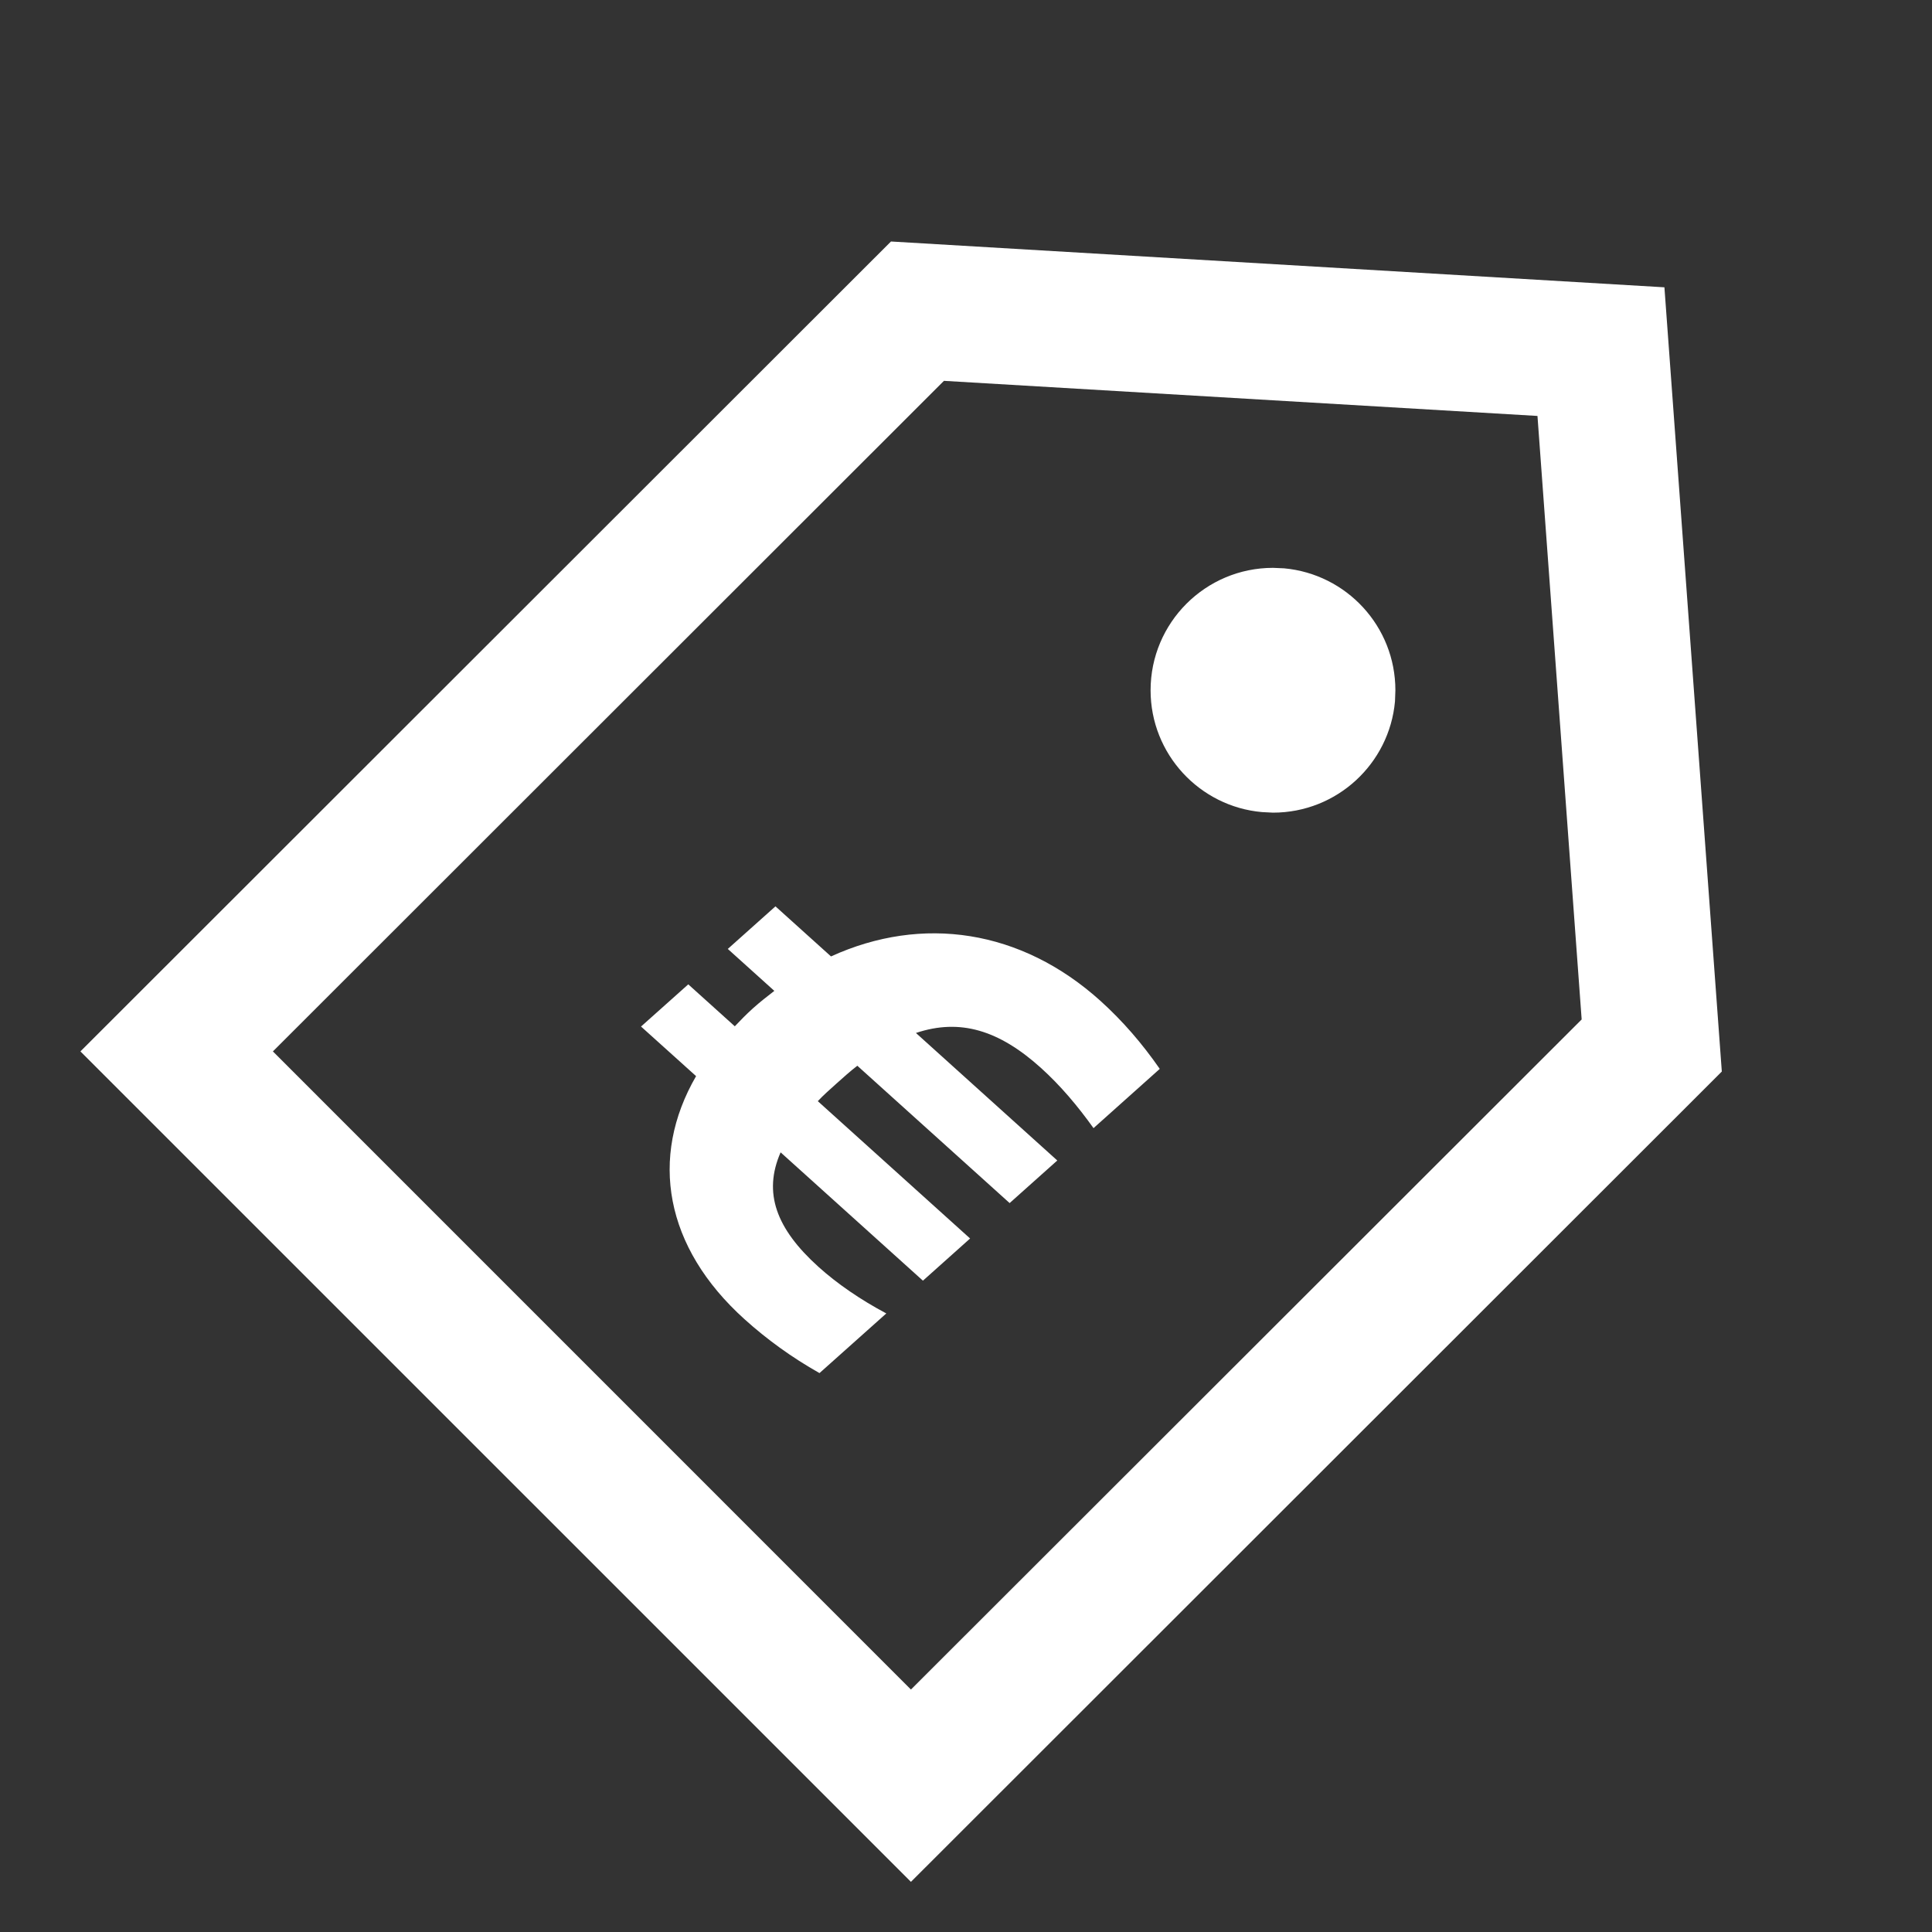 <?xml version="1.0" encoding="UTF-8"?>
<svg width="24px" height="24px" viewBox="0 0 24 24" version="1.1" xmlns="http://www.w3.org/2000/svg" xmlns:xlink="http://www.w3.org/1999/xlink">
    <rect x="0" y="0" width="24" height="24" fill="#333333" stroke="none"/>
    <title>icon/line/winkelen</title>
    <g id="icon/line/winkelen" stroke="none" strokeWidth="1" fill="none" fillRule="evenodd">
        <path d="M11.068,3 L20.676,3.569 L21.389,13.311 L11.316,23.377 L0.999,13.061 L11.068,3 Z M11.726,4.731 L3.39,13.061 L11.316,20.988 L19.648,12.664 L19.099,5.167 L11.726,4.731 Z M9.633,11.259 L10.323,11.881 C11.458,11.363 12.686,11.546 13.67,12.433 C13.947,12.683 14.189,12.964 14.407,13.278 L13.584,14.014 C13.39,13.743 13.177,13.488 12.93,13.265 C12.411,12.798 11.927,12.648 11.378,12.832 L13.134,14.416 L12.542,14.945 L10.65,13.239 C10.561,13.308 10.478,13.382 10.389,13.462 C10.307,13.536 10.229,13.604 10.159,13.679 L12.051,15.385 L11.465,15.909 L9.697,14.315 C9.477,14.818 9.642,15.263 10.166,15.736 C10.402,15.949 10.691,16.146 11.01,16.316 L10.18,17.057 C9.833,16.861 9.525,16.637 9.249,16.388 C8.258,15.495 8.061,14.38 8.647,13.368 L7.963,12.752 L8.55,12.228 L9.128,12.749 C9.198,12.675 9.27,12.601 9.352,12.527 C9.441,12.447 9.53,12.378 9.619,12.309 L9.041,11.788 L9.633,11.259 Z M15.814,7.054 L15.952,7.06 C16.728,7.131 17.334,7.782 17.334,8.575 L17.329,8.713 C17.259,9.488 16.607,10.095 15.814,10.095 L15.676,10.088 C14.902,10.019 14.293,9.368 14.293,8.575 C14.293,7.735 14.975,7.054 15.814,7.054 L15.814,7.054 Z" id="Fill-1" fill="#FFFFFF"></path>
    </g>
</svg>